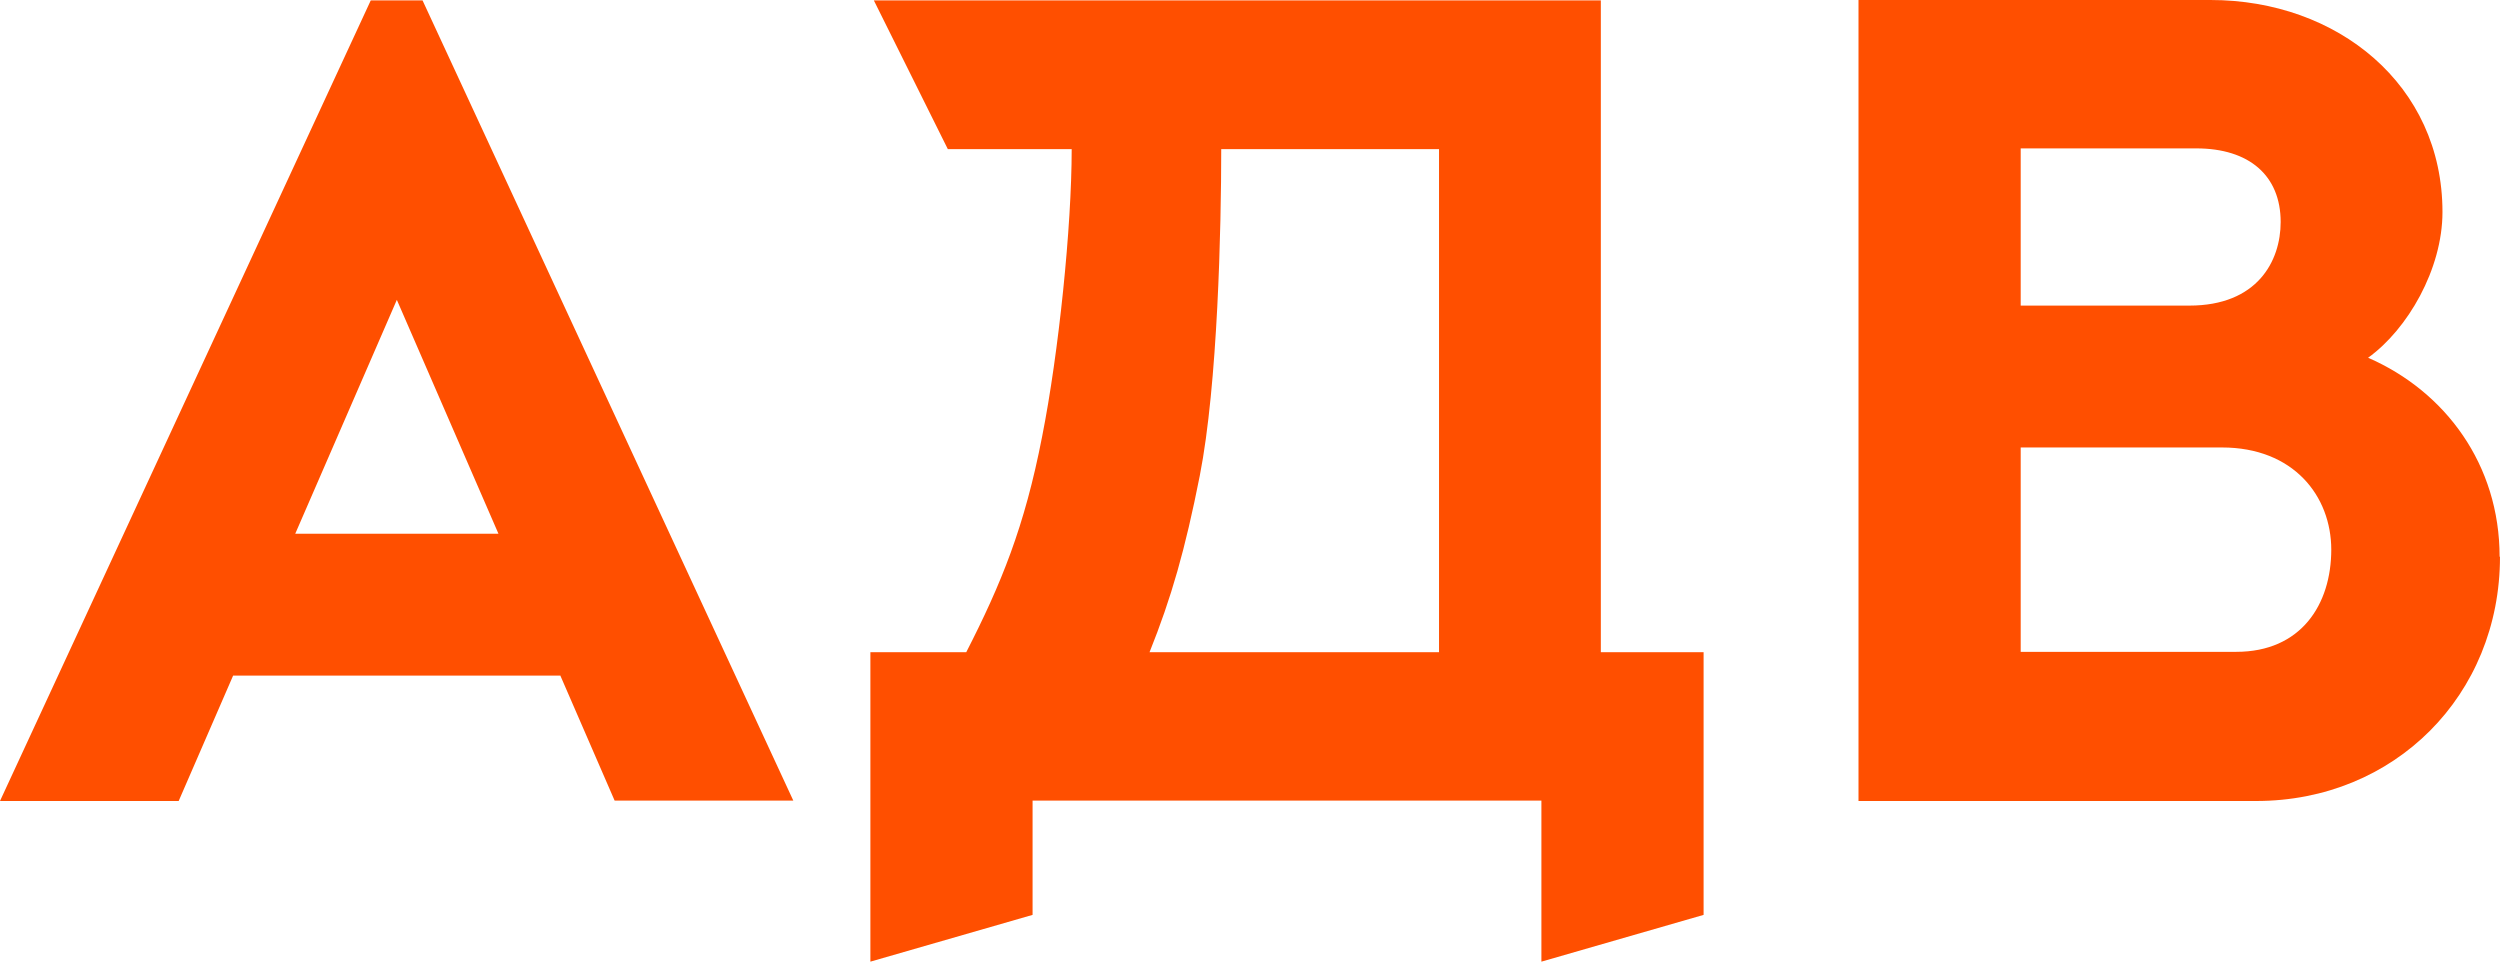 <?xml version="1.0" encoding="UTF-8"?> <svg xmlns="http://www.w3.org/2000/svg" width="814" height="314" viewBox="0 0 814 314" fill="none"><g clip-path="url(#clip0_237_2709)"><path d="M521.356 212.364H554.69V297.884L501.88 313.115V260.68H336.208V297.884L283.398 313.115V212.364H314.61C325.971 190.141 333.586 171.664 339.329 142.075C344.698 114.984 348.942 73.909 348.942 48.565H308.617L284.522 0.125H521.231V212.364H521.356ZM374.286 212.364H468.545V48.565H397.633C397.633 74.034 396.509 125.096 390.641 154.935C385.897 178.905 381.403 194.636 374.286 212.364ZM813.996 181.277C813.996 226.347 779.663 260.805 734.594 260.805H605.128V0H719.737C761.061 0 795.269 27.591 795.269 69.04C795.269 87.642 783.908 107.243 771.049 116.482C796.268 127.468 813.871 151.314 813.871 181.277H813.996ZM657.938 99.503H712.87C734.968 99.503 742.584 85.021 742.584 72.286C742.584 57.18 732.346 48.316 715.118 48.316H657.938V99.503ZM759.064 179.03C759.064 161.427 746.704 145.696 723.482 145.696H657.938V212.239H728.102C749.201 212.239 759.064 196.883 759.064 178.905V179.03ZM182.397 219.98H75.903L58.175 260.805H-0.004L120.723 0.125H137.577L258.304 260.68H200.125L182.397 219.855V219.98ZM162.297 173.787L129.212 97.63L96.128 173.787H162.422H162.297Z" fill="#FF4F00"></path></g><defs><clipPath id="clip0_237_2709"><rect width="814" height="313.115" fill="white"></rect></clipPath></defs></svg> 